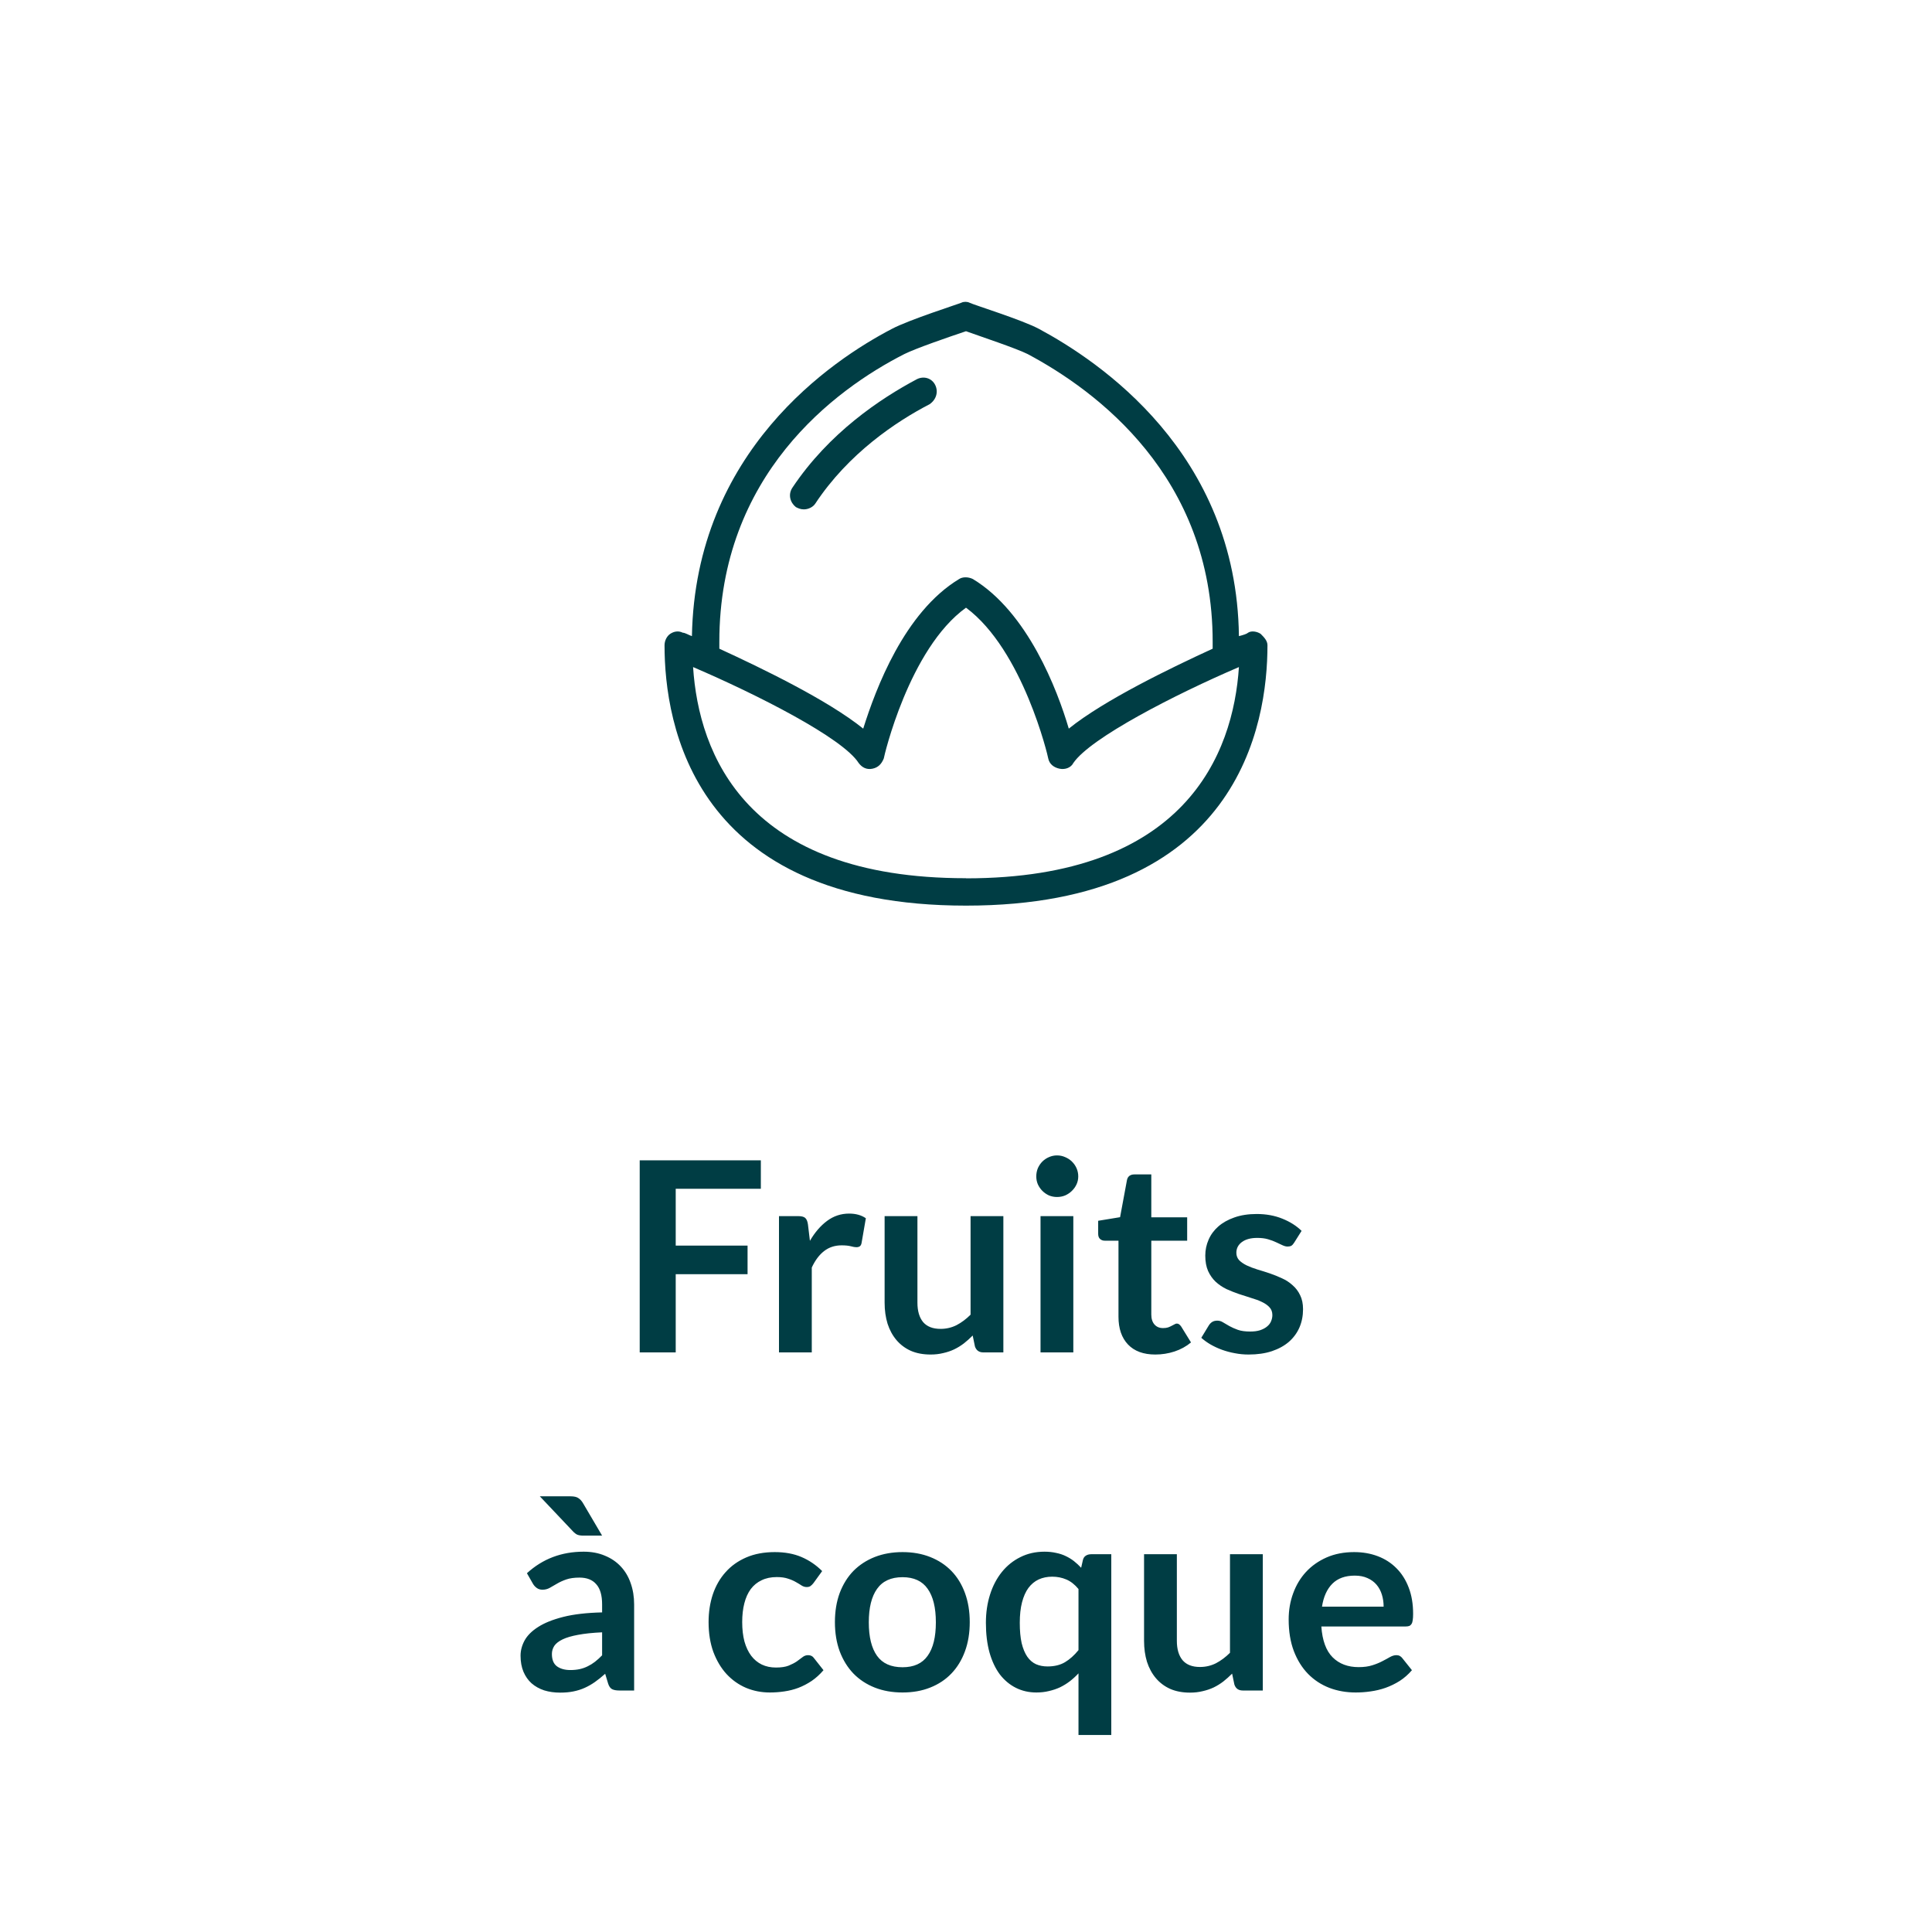 <?xml version="1.0" encoding="UTF-8" standalone="no"?>
<!DOCTYPE svg PUBLIC "-//W3C//DTD SVG 1.1//EN" "http://www.w3.org/Graphics/SVG/1.1/DTD/svg11.dtd">
 <svg xmlns="http://www.w3.org/2000/svg" height="100%" viewBox="0 0 80 80" fill="none" class=" X51bd138611dcd163feca6783165a424c">
<g clip-path="url(#clip0_887_8961)">
<path d="M38.723 15.938C38.581 15.654 38.25 15.559 37.967 15.701C36.453 16.505 34.326 17.924 32.812 20.193C32.623 20.477 32.718 20.808 32.954 20.997C33.049 21.044 33.144 21.092 33.285 21.092C33.474 21.092 33.664 20.997 33.758 20.855C35.13 18.775 37.115 17.451 38.487 16.741C38.77 16.552 38.865 16.221 38.723 15.938Z" fill="#003D44"/>
<path d="M52.2 26.246C52.058 26.151 51.822 26.104 51.68 26.199C51.632 26.246 51.49 26.293 51.301 26.341C51.207 18.728 45.485 14.945 43.026 13.621C42.317 13.242 40.331 12.628 40.142 12.533C40.047 12.486 39.906 12.486 39.811 12.533C39.716 12.58 37.636 13.242 36.926 13.621C34.468 14.902 28.793 18.68 28.651 26.341C28.51 26.293 28.368 26.199 28.273 26.199C28.084 26.104 27.895 26.151 27.753 26.246C27.611 26.341 27.517 26.53 27.517 26.719C27.517 29.982 28.699 37.5 40 37.5C51.301 37.5 52.483 29.982 52.483 26.719C52.483 26.53 52.342 26.388 52.2 26.246ZM29.786 26.577C29.786 19.678 34.562 16.127 37.447 14.661C37.919 14.425 39.291 13.952 40 13.715C40.662 13.952 42.081 14.425 42.553 14.661C45.391 16.174 50.214 19.721 50.214 26.577V26.861C48.464 27.665 45.722 28.989 44.256 30.171C43.783 28.563 42.553 25.348 40.284 23.976C40.095 23.882 39.858 23.882 39.716 23.976C37.447 25.348 36.264 28.516 35.744 30.171C34.279 28.989 31.536 27.665 29.786 26.861V26.577ZM40 36.365C30.874 36.37 28.935 31.216 28.699 27.622C31.347 28.757 34.893 30.554 35.555 31.594C35.697 31.783 35.886 31.878 36.123 31.831C36.359 31.783 36.501 31.641 36.596 31.405C36.596 31.358 37.636 26.865 40 25.163C42.364 26.913 43.405 31.358 43.405 31.405C43.452 31.641 43.641 31.783 43.877 31.831C44.114 31.878 44.35 31.783 44.445 31.594C45.154 30.554 48.653 28.757 51.301 27.622C51.065 31.216 49.079 36.37 40 36.37V36.365Z" fill="#003D44"/>
</g>
<path d="M31.505 48.047V49.224H27.98V51.578H30.955V52.761H27.98V56H26.489V48.047H31.505ZM32.256 56V50.357H33.053C33.193 50.357 33.29 50.383 33.345 50.434C33.4 50.485 33.437 50.573 33.455 50.698L33.537 51.38C33.739 51.032 33.975 50.757 34.247 50.555C34.518 50.353 34.822 50.252 35.16 50.252C35.438 50.252 35.669 50.317 35.853 50.445L35.677 51.462C35.666 51.529 35.642 51.576 35.605 51.605C35.569 51.631 35.519 51.644 35.457 51.644C35.402 51.644 35.327 51.631 35.231 51.605C35.136 51.58 35.01 51.567 34.852 51.567C34.569 51.567 34.328 51.646 34.126 51.803C33.924 51.958 33.754 52.185 33.614 52.486V56H32.256ZM37.989 50.357V53.943C37.989 54.288 38.068 54.555 38.225 54.746C38.387 54.933 38.627 55.026 38.946 55.026C39.181 55.026 39.401 54.975 39.606 54.873C39.811 54.766 40.006 54.621 40.189 54.438V50.357H41.547V56H40.717C40.541 56 40.425 55.917 40.37 55.752L40.277 55.301C40.16 55.419 40.039 55.527 39.914 55.626C39.789 55.721 39.656 55.804 39.513 55.873C39.373 55.94 39.221 55.991 39.056 56.028C38.895 56.068 38.721 56.088 38.533 56.088C38.225 56.088 37.952 56.037 37.714 55.934C37.479 55.828 37.281 55.679 37.12 55.489C36.959 55.298 36.836 55.072 36.752 54.812C36.671 54.548 36.63 54.258 36.63 53.943V50.357H37.989ZM44.444 50.357V56H43.086V50.357H44.444ZM44.648 48.712C44.648 48.83 44.624 48.94 44.577 49.042C44.529 49.145 44.465 49.235 44.384 49.312C44.307 49.389 44.215 49.451 44.109 49.499C44.003 49.543 43.889 49.565 43.768 49.565C43.651 49.565 43.539 49.543 43.432 49.499C43.33 49.451 43.24 49.389 43.163 49.312C43.086 49.235 43.024 49.145 42.976 49.042C42.932 48.94 42.91 48.83 42.91 48.712C42.91 48.592 42.932 48.478 42.976 48.371C43.024 48.265 43.086 48.173 43.163 48.096C43.24 48.02 43.33 47.959 43.432 47.915C43.539 47.867 43.651 47.843 43.768 47.843C43.889 47.843 44.003 47.867 44.109 47.915C44.215 47.959 44.307 48.02 44.384 48.096C44.465 48.173 44.529 48.265 44.577 48.371C44.624 48.478 44.648 48.592 44.648 48.712ZM47.838 56.088C47.35 56.088 46.974 55.95 46.71 55.675C46.446 55.397 46.314 55.014 46.314 54.526V51.374H45.742C45.669 51.374 45.605 51.351 45.55 51.303C45.498 51.255 45.473 51.184 45.473 51.089V50.55L46.38 50.401L46.666 48.861C46.681 48.788 46.714 48.731 46.765 48.691C46.82 48.65 46.888 48.63 46.969 48.63H47.673V50.407H49.158V51.374H47.673V54.432C47.673 54.608 47.717 54.746 47.805 54.845C47.893 54.944 48.01 54.993 48.157 54.993C48.241 54.993 48.311 54.984 48.366 54.966C48.425 54.944 48.474 54.922 48.514 54.9C48.558 54.878 48.597 54.858 48.63 54.84C48.663 54.818 48.696 54.806 48.729 54.806C48.769 54.806 48.802 54.818 48.828 54.84C48.853 54.858 48.881 54.887 48.91 54.928L49.317 55.587C49.119 55.752 48.892 55.877 48.635 55.962C48.379 56.046 48.113 56.088 47.838 56.088ZM53.588 51.457C53.551 51.516 53.513 51.558 53.472 51.584C53.432 51.605 53.38 51.617 53.318 51.617C53.252 51.617 53.181 51.598 53.104 51.562C53.03 51.525 52.944 51.484 52.845 51.441C52.746 51.393 52.633 51.351 52.504 51.314C52.38 51.277 52.231 51.259 52.059 51.259C51.791 51.259 51.58 51.316 51.426 51.429C51.272 51.543 51.195 51.692 51.195 51.875C51.195 51.996 51.234 52.099 51.311 52.183C51.391 52.264 51.496 52.335 51.624 52.398C51.756 52.46 51.905 52.517 52.07 52.568C52.235 52.616 52.403 52.669 52.576 52.727C52.748 52.786 52.917 52.854 53.082 52.931C53.247 53.004 53.393 53.1 53.522 53.217C53.654 53.331 53.758 53.468 53.835 53.63C53.916 53.791 53.956 53.985 53.956 54.212C53.956 54.484 53.907 54.735 53.808 54.966C53.709 55.193 53.564 55.391 53.373 55.56C53.182 55.725 52.946 55.855 52.664 55.95C52.385 56.042 52.064 56.088 51.701 56.088C51.507 56.088 51.316 56.07 51.129 56.033C50.946 56 50.768 55.952 50.596 55.89C50.427 55.828 50.269 55.754 50.123 55.67C49.98 55.586 49.853 55.494 49.743 55.395L50.057 54.878C50.097 54.816 50.145 54.768 50.2 54.735C50.255 54.702 50.324 54.685 50.409 54.685C50.493 54.685 50.572 54.709 50.645 54.757C50.722 54.805 50.81 54.856 50.909 54.911C51.008 54.966 51.124 55.017 51.256 55.065C51.391 55.113 51.562 55.136 51.767 55.136C51.928 55.136 52.066 55.118 52.18 55.081C52.297 55.041 52.392 54.99 52.466 54.928C52.543 54.865 52.598 54.794 52.631 54.713C52.667 54.629 52.686 54.542 52.686 54.455C52.686 54.322 52.645 54.214 52.565 54.13C52.488 54.046 52.383 53.972 52.251 53.91C52.123 53.848 51.974 53.793 51.806 53.745C51.641 53.694 51.47 53.639 51.294 53.58C51.122 53.521 50.951 53.453 50.783 53.377C50.618 53.296 50.469 53.195 50.337 53.074C50.209 52.953 50.104 52.804 50.024 52.629C49.947 52.453 49.908 52.24 49.908 51.99C49.908 51.76 49.954 51.539 50.046 51.331C50.137 51.121 50.271 50.94 50.447 50.786C50.627 50.628 50.849 50.504 51.113 50.412C51.38 50.317 51.688 50.269 52.037 50.269C52.425 50.269 52.779 50.333 53.098 50.462C53.417 50.59 53.683 50.758 53.896 50.968L53.588 51.457ZM26.258 70H25.647C25.519 70 25.418 69.982 25.345 69.945C25.271 69.905 25.216 69.826 25.18 69.709L25.059 69.307C24.916 69.435 24.775 69.549 24.635 69.648C24.5 69.743 24.358 69.824 24.212 69.89C24.065 69.956 23.909 70.005 23.744 70.038C23.579 70.072 23.396 70.088 23.194 70.088C22.956 70.088 22.736 70.057 22.534 69.995C22.333 69.928 22.159 69.831 22.012 69.703C21.869 69.575 21.757 69.415 21.676 69.225C21.596 69.034 21.555 68.812 21.555 68.559C21.555 68.346 21.61 68.137 21.72 67.932C21.834 67.723 22.021 67.536 22.281 67.371C22.542 67.202 22.888 67.063 23.321 66.953C23.753 66.843 24.291 66.781 24.932 66.766V66.436C24.932 66.058 24.852 65.78 24.69 65.6C24.533 65.417 24.302 65.325 23.997 65.325C23.777 65.325 23.594 65.351 23.447 65.402C23.301 65.453 23.172 65.512 23.062 65.578C22.956 65.64 22.857 65.697 22.765 65.749C22.674 65.8 22.573 65.826 22.463 65.826C22.371 65.826 22.292 65.802 22.226 65.754C22.16 65.706 22.107 65.648 22.067 65.578L21.819 65.144C22.468 64.549 23.251 64.252 24.168 64.252C24.498 64.252 24.791 64.308 25.048 64.418C25.308 64.524 25.528 64.674 25.708 64.868C25.887 65.059 26.023 65.288 26.115 65.556C26.21 65.824 26.258 66.117 26.258 66.436V70ZM23.618 69.153C23.757 69.153 23.886 69.14 24.003 69.115C24.12 69.089 24.23 69.05 24.333 68.999C24.439 68.948 24.54 68.885 24.635 68.812C24.734 68.735 24.833 68.645 24.932 68.543V67.591C24.536 67.609 24.204 67.644 23.937 67.695C23.673 67.743 23.46 67.805 23.299 67.882C23.137 67.96 23.022 68.049 22.952 68.152C22.886 68.255 22.853 68.367 22.853 68.487C22.853 68.726 22.923 68.896 23.062 68.999C23.205 69.102 23.39 69.153 23.618 69.153ZM23.623 61.959C23.774 61.959 23.884 61.985 23.953 62.036C24.027 62.084 24.091 62.155 24.146 62.251L24.932 63.587H24.157C24.054 63.587 23.97 63.574 23.904 63.548C23.841 63.519 23.777 63.468 23.711 63.395L22.353 61.959H23.623ZM33.686 65.55C33.646 65.602 33.605 65.642 33.565 65.671C33.529 65.701 33.474 65.716 33.4 65.716C33.331 65.716 33.263 65.695 33.197 65.655C33.131 65.611 33.052 65.563 32.96 65.512C32.868 65.457 32.758 65.409 32.63 65.369C32.505 65.325 32.35 65.303 32.163 65.303C31.924 65.303 31.715 65.347 31.536 65.435C31.356 65.519 31.206 65.642 31.085 65.803C30.967 65.965 30.879 66.161 30.821 66.392C30.762 66.619 30.733 66.878 30.733 67.168C30.733 67.468 30.764 67.736 30.826 67.971C30.892 68.205 30.986 68.403 31.107 68.564C31.228 68.722 31.374 68.843 31.547 68.927C31.719 69.008 31.913 69.049 32.13 69.049C32.346 69.049 32.52 69.023 32.652 68.972C32.788 68.916 32.901 68.858 32.993 68.796C33.085 68.73 33.164 68.671 33.23 68.62C33.299 68.564 33.376 68.537 33.461 68.537C33.571 68.537 33.653 68.579 33.708 68.663L34.099 69.159C33.948 69.335 33.785 69.483 33.609 69.604C33.433 69.721 33.25 69.817 33.059 69.89C32.872 69.96 32.678 70.009 32.476 70.038C32.275 70.068 32.075 70.082 31.877 70.082C31.528 70.082 31.2 70.018 30.892 69.89C30.584 69.758 30.315 69.567 30.084 69.318C29.856 69.069 29.675 68.764 29.539 68.405C29.407 68.042 29.341 67.629 29.341 67.168C29.341 66.753 29.4 66.37 29.517 66.018C29.638 65.662 29.814 65.356 30.045 65.1C30.276 64.839 30.562 64.636 30.903 64.489C31.244 64.342 31.637 64.269 32.08 64.269C32.502 64.269 32.87 64.337 33.186 64.472C33.505 64.608 33.791 64.802 34.044 65.055L33.686 65.55ZM37.372 64.269C37.794 64.269 38.175 64.337 38.516 64.472C38.861 64.608 39.154 64.801 39.396 65.05C39.638 65.299 39.825 65.604 39.957 65.963C40.089 66.322 40.155 66.724 40.155 67.168C40.155 67.615 40.089 68.018 39.957 68.377C39.825 68.737 39.638 69.043 39.396 69.296C39.154 69.549 38.861 69.743 38.516 69.879C38.175 70.015 37.794 70.082 37.372 70.082C36.95 70.082 36.567 70.015 36.222 69.879C35.878 69.743 35.583 69.549 35.337 69.296C35.095 69.043 34.906 68.737 34.77 68.377C34.638 68.018 34.572 67.615 34.572 67.168C34.572 66.724 34.638 66.322 34.77 65.963C34.906 65.604 35.095 65.299 35.337 65.05C35.583 64.801 35.878 64.608 36.222 64.472C36.567 64.337 36.95 64.269 37.372 64.269ZM37.372 69.037C37.841 69.037 38.188 68.88 38.411 68.564C38.639 68.249 38.752 67.787 38.752 67.178C38.752 66.57 38.639 66.106 38.411 65.787C38.188 65.468 37.841 65.308 37.372 65.308C36.895 65.308 36.543 65.47 36.316 65.793C36.089 66.112 35.975 66.573 35.975 67.178C35.975 67.784 36.089 68.246 36.316 68.564C36.543 68.88 36.895 69.037 37.372 69.037ZM46.016 64.357V71.843H44.658V69.29C44.544 69.412 44.423 69.522 44.295 69.621C44.17 69.716 44.036 69.798 43.893 69.868C43.75 69.934 43.598 69.985 43.437 70.022C43.275 70.062 43.101 70.082 42.914 70.082C42.606 70.082 42.324 70.018 42.067 69.89C41.811 69.762 41.589 69.576 41.402 69.335C41.218 69.089 41.075 68.786 40.973 68.427C40.874 68.068 40.824 67.657 40.824 67.195C40.824 66.777 40.881 66.388 40.995 66.029C41.108 65.67 41.272 65.358 41.484 65.094C41.697 64.83 41.952 64.625 42.249 64.478C42.546 64.328 42.879 64.252 43.25 64.252C43.426 64.252 43.585 64.269 43.728 64.302C43.875 64.331 44.009 64.375 44.13 64.434C44.254 64.493 44.368 64.562 44.471 64.643C44.573 64.724 44.672 64.815 44.768 64.918L44.839 64.605C44.858 64.52 44.898 64.458 44.96 64.418C45.023 64.377 45.098 64.357 45.186 64.357H46.016ZM43.376 69.004C43.659 69.004 43.899 68.946 44.097 68.829C44.295 68.711 44.482 68.544 44.658 68.328V65.798C44.504 65.611 44.335 65.479 44.152 65.402C43.972 65.325 43.778 65.287 43.569 65.287C43.363 65.287 43.176 65.325 43.008 65.402C42.843 65.479 42.702 65.596 42.584 65.754C42.471 65.908 42.383 66.106 42.32 66.348C42.258 66.586 42.227 66.869 42.227 67.195C42.227 67.525 42.252 67.805 42.304 68.037C42.359 68.264 42.436 68.451 42.535 68.597C42.634 68.74 42.755 68.845 42.898 68.911C43.041 68.973 43.2 69.004 43.376 69.004ZM48.731 64.357V67.943C48.731 68.288 48.81 68.555 48.968 68.746C49.129 68.933 49.369 69.026 49.688 69.026C49.923 69.026 50.143 68.975 50.348 68.873C50.553 68.766 50.748 68.621 50.931 68.438V64.357H52.29V70H51.459C51.283 70 51.168 69.918 51.113 69.752L51.019 69.302C50.902 69.419 50.781 69.527 50.656 69.626C50.532 69.721 50.398 69.804 50.255 69.874C50.115 69.939 49.963 69.991 49.798 70.028C49.637 70.068 49.463 70.088 49.276 70.088C48.968 70.088 48.694 70.037 48.456 69.934C48.221 69.828 48.023 69.679 47.862 69.489C47.701 69.298 47.578 69.072 47.494 68.812C47.413 68.548 47.373 68.258 47.373 67.943V64.357H48.731ZM56.072 64.269C56.428 64.269 56.754 64.326 57.051 64.439C57.352 64.553 57.61 64.72 57.827 64.94C58.043 65.156 58.212 65.424 58.333 65.743C58.454 66.058 58.514 66.419 58.514 66.826C58.514 66.929 58.509 67.015 58.498 67.085C58.49 67.151 58.474 67.204 58.448 67.245C58.426 67.281 58.395 67.309 58.355 67.327C58.314 67.342 58.263 67.349 58.201 67.349H54.714C54.754 67.928 54.91 68.354 55.181 68.625C55.453 68.896 55.812 69.032 56.259 69.032C56.479 69.032 56.668 69.006 56.826 68.955C56.987 68.904 57.126 68.847 57.244 68.784C57.365 68.722 57.469 68.665 57.557 68.614C57.649 68.563 57.737 68.537 57.821 68.537C57.876 68.537 57.924 68.548 57.964 68.57C58.005 68.592 58.039 68.623 58.069 68.663L58.465 69.159C58.314 69.335 58.146 69.483 57.959 69.604C57.772 69.721 57.575 69.817 57.37 69.89C57.169 69.96 56.961 70.009 56.749 70.038C56.54 70.068 56.336 70.082 56.138 70.082C55.746 70.082 55.381 70.018 55.044 69.89C54.706 69.758 54.413 69.566 54.164 69.312C53.914 69.056 53.718 68.74 53.575 68.367C53.432 67.989 53.361 67.552 53.361 67.058C53.361 66.672 53.423 66.311 53.548 65.974C53.672 65.633 53.85 65.338 54.081 65.088C54.316 64.835 54.6 64.636 54.934 64.489C55.271 64.342 55.651 64.269 56.072 64.269ZM56.1 65.243C55.704 65.243 55.394 65.354 55.17 65.578C54.947 65.802 54.803 66.119 54.741 66.529H57.293C57.293 66.353 57.269 66.189 57.222 66.034C57.174 65.877 57.101 65.739 57.002 65.622C56.903 65.505 56.778 65.413 56.628 65.347C56.477 65.277 56.301 65.243 56.1 65.243Z" fill="#003D44"/>
<defs>
<clipPath id="clip0_887_8961">
<rect width="24.967" height="25" fill="white" transform="translate(27.517 12.5)"/>
</clipPath>
</defs>
</svg>
 